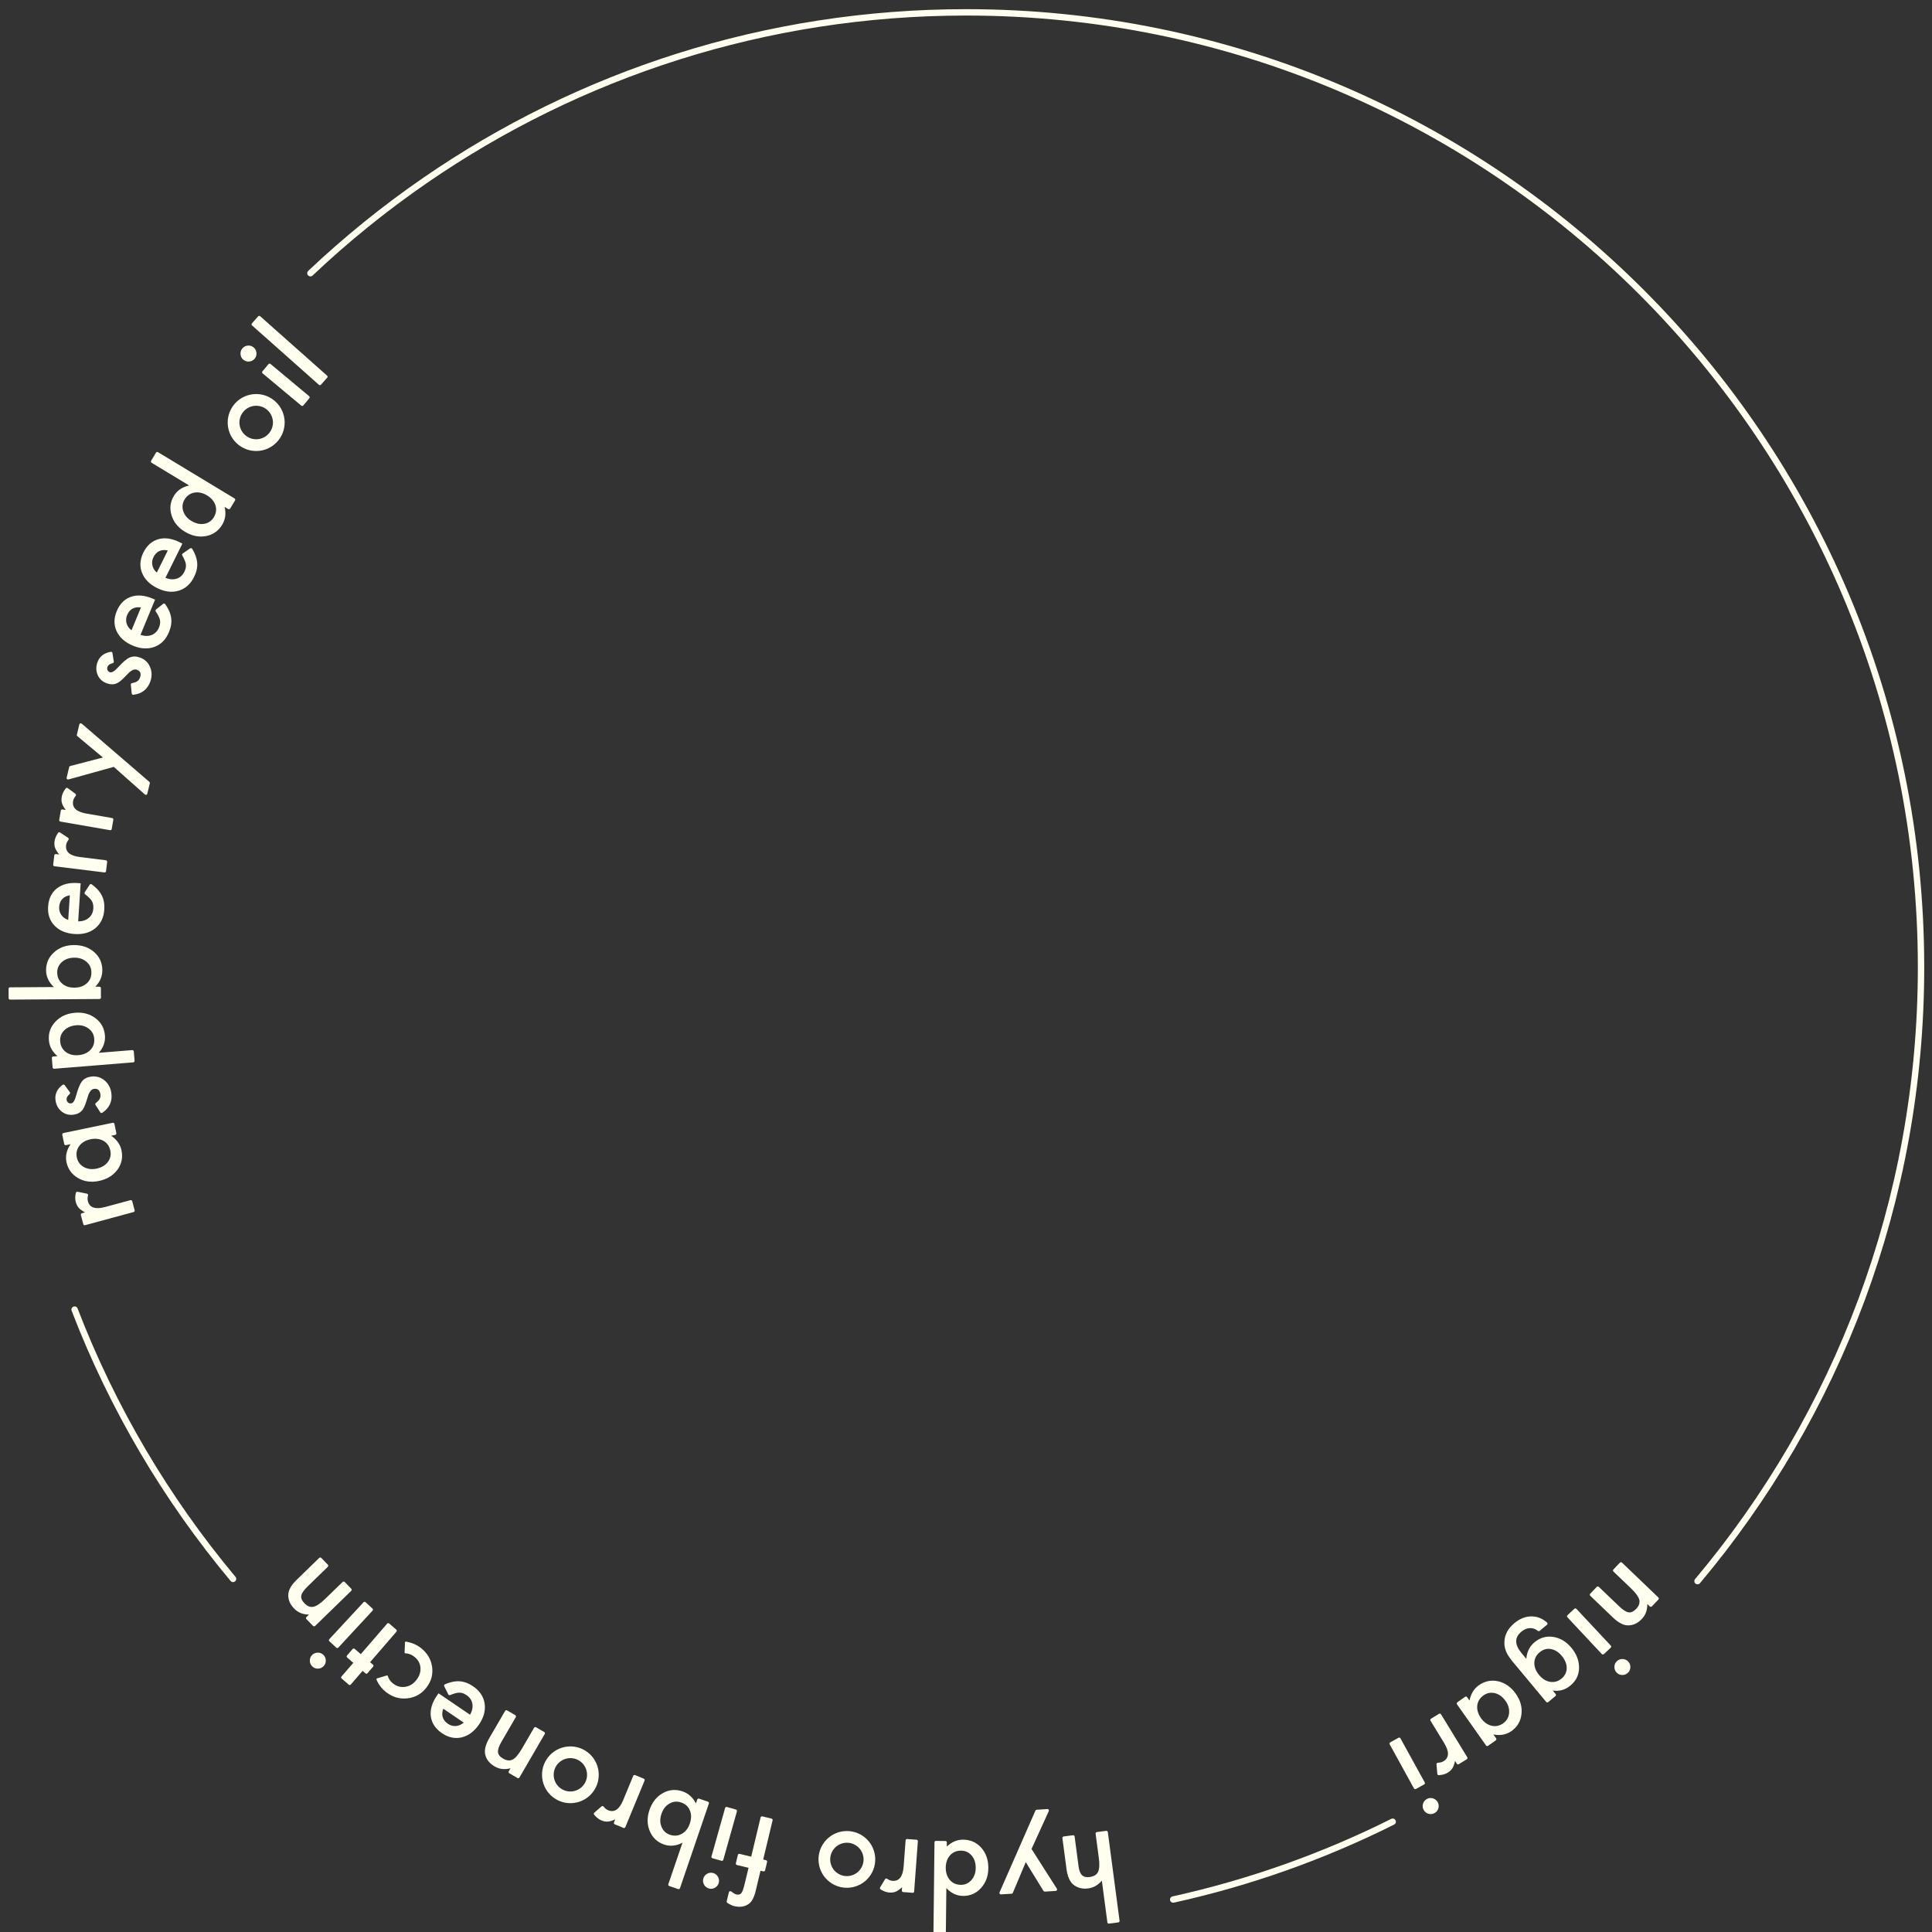 <?xml version="1.0" encoding="UTF-8"?>
<svg id="uuid-0929ceb6-5f08-4d6d-8295-244c40039594" data-name="レイヤー 2" xmlns="http://www.w3.org/2000/svg" xmlns:xlink="http://www.w3.org/1999/xlink" viewBox="0 0 678.38 678.38">
  <rect x="0" y="0" width="678.38" height="678.38" fill="#333333" stroke="none"/>
  <defs>
    <style>
      .uuid-e89a4f23-aca1-48e4-bafe-13d6d1333a26, .uuid-3db748bd-94f8-4aac-a3d2-9b90c38d919c {
        fill: none;
      }

      .uuid-7f7fb52e-2e0c-4a64-8d07-7a332c7b2b1d {
        clip-path: url(#uuid-d145bc7f-ce02-47c1-ac99-aff4ab020c84);
      }

      .uuid-110b7f46-5826-4409-bfda-ebda9b7299e4 {
        fill: #fffeef;
      }

      .uuid-3db748bd-94f8-4aac-a3d2-9b90c38d919c {
        stroke: #fffeef;
        stroke-linecap: round;
        stroke-linejoin: round;
        stroke-width: 2.24px;
      }
    </style>
    <clipPath id="uuid-d145bc7f-ce02-47c1-ac99-aff4ab020c84">
      <rect class="uuid-e89a4f23-aca1-48e4-bafe-13d6d1333a26" width="678.38" height="678.38"/>
    </clipPath>
  </defs>
  <g id="uuid-6fa71a58-23e5-4cc1-8710-594d314b6da9" data-name="レイヤー 1">
    <g class="uuid-7f7fb52e-2e0c-4a64-8d07-7a332c7b2b1d">
      <g>
        <path class="uuid-3db748bd-94f8-4aac-a3d2-9b90c38d919c" d="M81.83,554.4c-23.4-28.01-42.31-59.9-55.63-94.56"/>
        <path class="uuid-3db748bd-94f8-4aac-a3d2-9b90c38d919c" d="M489.01,639.66c-24.17,12.09-50.01,21.34-77.07,27.32"/>
        <path class="uuid-3db748bd-94f8-4aac-a3d2-9b90c38d919c" d="M108.99,95.93c12.56-11.87,26.04-22.79,40.32-32.62C203.31,26.11,268.74,4.34,339.26,4.34c185.16,0,335.27,150.1,335.27,335.27,0,82.09-29.5,157.29-78.48,215.57"/>
        <g>
          <path class="uuid-110b7f46-5826-4409-bfda-ebda9b7299e4" d="M29.24,429.82l-.86-3.19c-.07-.27.09-.55.36-.62l1.12-.3c-1.01-.55-1.74-1.08-2.2-1.59-.47-.52-.82-1.2-1.05-2.02-.26-.97-.26-2.06.02-3.26.06-.26.33-.43.6-.38l3.3.67c.3.06.46.36.38.65-.2.73-.22,1.4-.05,2.01.61,2.27,2.64,2.95,6.07,2.02l8.87-2.4c.27-.07.55.09.62.36l.86,3.19c.07.27-.09.55-.36.62l-17.07,4.62c-.27.07-.55-.09-.62-.36Z"/>
          <path class="uuid-110b7f46-5826-4409-bfda-ebda9b7299e4" d="M22.55,401.7l-.68-3.26c-.06-.27.12-.54.39-.6l17.32-3.6c.27-.06.54.12.6.39l.68,3.26c.06.27-.12.54-.39.6l-1.42.3c1.99,1.4,3.2,3.11,3.61,5.11.53,2.53.05,4.81-1.44,6.85-1.53,2.03-3.69,3.34-6.48,3.92-2.75.57-5.2.23-7.37-1.04-2.17-1.26-3.51-3.13-4.03-5.59-.44-2.13.04-4.22,1.44-6.28l-1.63.34c-.27.06-.54-.12-.6-.39ZM33.84,410.35c1.76-.36,3.09-1.13,3.99-2.3.91-1.2,1.22-2.53.92-4-.33-1.57-1.13-2.72-2.41-3.46-1.32-.73-2.83-.92-4.55-.56-1.72.36-3.03,1.13-3.95,2.33-.89,1.19-1.17,2.56-.85,4.1.3,1.45,1.11,2.55,2.41,3.3,1.32.73,2.8.93,4.44.59Z"/>
          <path class="uuid-110b7f46-5826-4409-bfda-ebda9b7299e4" d="M22.72,381.03l1.8,2.46c.16.22.11.53-.11.7-.77.63-1.11,1.31-1.01,2.02.06.39.23.71.53.95.3.24.65.33,1.06.27.71-.1,1.29-1.03,1.75-2.77.65-2.41,1.33-4.06,2.04-4.97.71-.9,1.76-1.46,3.16-1.66,1.79-.26,3.38.19,4.77,1.33,1.32,1.12,2.12,2.58,2.38,4.39.42,2.94-.63,5.26-3.16,6.97-.23.16-.56.09-.71-.15l-1.69-2.59c-.14-.22-.09-.51.11-.67.6-.49.99-.86,1.16-1.12.41-.59.56-1.25.45-1.97-.21-1.44-.97-2.07-2.29-1.88-.76.11-1.39.77-1.89,1.98-.15.46-.3.92-.44,1.38-.14.46-.29.93-.44,1.4-.43,1.33-.91,2.29-1.45,2.89-.68.76-1.63,1.22-2.84,1.4-1.61.23-3.02-.13-4.23-1.08-1.21-.98-1.94-2.27-2.17-3.88-.32-2.22.51-4.06,2.49-5.52.22-.16.54-.11.71.12Z"/>
          <path class="uuid-110b7f46-5826-4409-bfda-ebda9b7299e4" d="M46.98,369.17l.27,3.3c.02.28-.18.52-.46.55l-27.77,2.25c-.28.02-.52-.19-.55-.46l-.27-3.3c-.02-.28.19-.52.46-.55l1.52-.12c-1.83-1.56-2.84-3.42-3.01-5.57-.21-2.56.57-4.75,2.32-6.56,1.74-1.84,4.04-2.87,6.89-3.1,2.79-.23,5.19.42,7.19,1.94,1.98,1.51,3.08,3.53,3.28,6.05.18,2.18-.54,4.2-2.15,6.07l11.72-.95c.28-.02.52.18.55.46ZM26.77,360c-1.79.15-3.2.75-4.24,1.81-1.06,1.07-1.52,2.36-1.4,3.85.13,1.58.78,2.82,1.96,3.71,1.18.89,2.66,1.27,4.44,1.12,1.75-.14,3.15-.75,4.2-1.82,1.03-1.06,1.48-2.38,1.35-3.96-.12-1.49-.78-2.68-1.98-3.56-1.2-.9-2.65-1.29-4.33-1.15Z"/>
          <path class="uuid-110b7f46-5826-4409-bfda-ebda9b7299e4" d="M3.52,346.68l15.39-.1c-1.8-1.71-2.71-3.67-2.73-5.86-.02-2.52.91-4.63,2.78-6.32,1.86-1.69,4.18-2.54,6.97-2.56,2.88-.02,5.27.81,7.16,2.49,1.88,1.66,2.83,3.77,2.84,6.33.01,2.16-.81,4.1-2.46,5.81h1.45c.28-.01.51.21.51.49l.02,3.31c0,.28-.22.51-.5.51l-31.41.21c-.28,0-.51-.22-.51-.5l-.02-3.31c0-.28.22-.51.5-.51ZM26.16,336.26c-1.79.01-3.25.51-4.37,1.49-1.14.99-1.71,2.23-1.7,3.72.01,1.59.58,2.88,1.7,3.87,1.11.98,2.54,1.46,4.31,1.45,1.82-.01,3.27-.51,4.35-1.49,1.11-.98,1.66-2.26,1.64-3.85,0-1.5-.57-2.74-1.69-3.71-1.13-.99-2.54-1.48-4.23-1.47Z"/>
          <path class="uuid-110b7f46-5826-4409-bfda-ebda9b7299e4" d="M28.32,310.16l-.87,13.37c1.54-.01,2.79-.43,3.76-1.26.95-.82,1.47-1.92,1.56-3.3.07-1.07-.13-1.98-.59-2.71-.42-.65-1.19-1.4-2.3-2.26-.21-.16-.27-.46-.13-.68l1.73-2.67c.16-.24.49-.31.72-.14.73.53,1.37,1.07,1.91,1.64.64.67,1.16,1.38,1.56,2.12.39.75.67,1.54.82,2.38.15.84.19,1.75.13,2.72-.18,2.78-1.22,4.96-3.12,6.53-1.91,1.57-4.35,2.26-7.33,2.06-2.95-.19-5.29-1.17-7.01-2.92-1.69-1.76-2.45-4.01-2.27-6.73.18-2.75,1.2-4.86,3.05-6.34,1.84-1.47,4.3-2.11,7.38-1.9l1.01.09ZM24.51,314.35c-2.34.45-3.58,1.83-3.73,4.12-.03.52.01,1.02.14,1.49.13.47.33.9.61,1.3.27.4.61.74,1.02,1.04.4.29.87.53,1.4.71l.57-8.66Z"/>
          <path class="uuid-110b7f46-5826-4409-bfda-ebda9b7299e4" d="M18.67,303.61l.4-3.28c.03-.28.29-.47.56-.44l1.16.14c-.73-.89-1.21-1.66-1.44-2.31-.24-.66-.31-1.42-.2-2.27.12-1,.54-2,1.25-3.01.16-.22.47-.28.7-.12l2.81,1.86c.25.17.29.51.11.75-.46.6-.73,1.22-.81,1.84-.29,2.34,1.33,3.72,4.86,4.16l9.12,1.13c.28.03.47.29.44.56l-.4,3.28c-.03.28-.29.47-.56.44l-17.55-2.17c-.28-.03-.47-.29-.44-.56Z"/>
          <path class="uuid-110b7f46-5826-4409-bfda-ebda9b7299e4" d="M20.79,287.89l.56-3.26c.05-.28.31-.46.59-.41l1.15.2c-.68-.92-1.13-1.71-1.32-2.37-.21-.67-.24-1.43-.09-2.28.17-.99.64-1.98,1.4-2.95.17-.21.48-.25.7-.09l2.71,2c.24.18.26.52.07.75-.49.58-.79,1.18-.89,1.8-.4,2.32,1.15,3.78,4.66,4.39l9.05,1.57c.28.05.46.31.41.59l-.56,3.26c-.05.28-.31.46-.59.41l-17.43-3.02c-.28-.05-.46-.31-.41-.59Z"/>
          <path class="uuid-110b7f46-5826-4409-bfda-ebda9b7299e4" d="M39.96,269.27l-15.93,4.42c-.37.1-.72-.23-.63-.61l.89-3.74c.04-.18.18-.33.36-.37l11.49-2.99-8.98-7.49c-.15-.12-.21-.32-.17-.51l.87-3.63c.09-.37.54-.51.82-.27l23.76,20.45c.14.12.21.32.16.5l-.88,3.68c-.09.37-.54.52-.83.26l-10.95-9.71Z"/>
          <path class="uuid-110b7f46-5826-4409-bfda-ebda9b7299e4" d="M39.48,229.29l.48,3.01c.04.27-.15.52-.42.58-.98.21-1.59.65-1.82,1.33-.13.38-.12.74.04,1.09.16.35.43.59.82.73.68.23,1.62-.32,2.83-1.67,1.68-1.84,3.04-3.01,4.09-3.48,1.05-.48,2.23-.49,3.57-.03,1.71.59,2.92,1.71,3.63,3.37.67,1.6.7,3.26.11,4.99-.97,2.81-2.97,4.39-6,4.75-.28.03-.54-.18-.56-.46l-.32-3.08c-.03-.26.15-.49.41-.55.76-.16,1.28-.31,1.54-.46.63-.34,1.06-.85,1.3-1.54.48-1.38.09-2.29-1.17-2.72-.73-.25-1.59.05-2.58.9-.35.34-.69.68-1.02,1.03s-.68.69-1.03,1.05c-.99.99-1.86,1.62-2.61,1.9-.95.36-2.01.34-3.17-.06-1.54-.53-2.63-1.49-3.27-2.89-.63-1.42-.68-2.9-.15-4.44.73-2.12,2.31-3.38,4.74-3.77.27-.04.53.15.58.43Z"/>
          <path class="uuid-110b7f46-5826-4409-bfda-ebda9b7299e4" d="M54.45,210.54l-5.12,12.39c1.46.48,2.78.49,3.96.02,1.17-.48,2.01-1.35,2.54-2.63.41-.99.51-1.91.31-2.76-.19-.75-.67-1.71-1.45-2.87-.15-.22-.11-.52.1-.69l2.49-1.97c.23-.18.56-.13.73.1.53.74.95,1.46,1.28,2.16.39.84.66,1.68.79,2.51.13.83.14,1.67.01,2.52s-.38,1.72-.75,2.62c-1.07,2.58-2.75,4.31-5.05,5.18-2.31.87-4.85.74-7.61-.4-2.73-1.13-4.63-2.8-5.7-5.01-1.04-2.21-1.04-4.58,0-7.1,1.05-2.54,2.69-4.22,4.92-5.03,2.22-.8,4.75-.61,7.6.56l.93.41ZM49.49,213.29c-2.36-.32-3.98.58-4.86,2.71-.2.49-.31.97-.34,1.46s.02.96.16,1.43c.13.46.35.9.63,1.31.29.41.65.78,1.1,1.12l3.31-8.02Z"/>
          <path class="uuid-110b7f46-5826-4409-bfda-ebda9b7299e4" d="M64.04,190.88l-5.95,12.01c1.43.58,2.74.67,3.95.29,1.2-.39,2.1-1.21,2.71-2.45.48-.96.64-1.87.5-2.73-.14-.76-.55-1.75-1.25-2.97-.13-.23-.07-.53.14-.68l2.62-1.8c.24-.16.57-.1.72.15.47.77.85,1.52,1.13,2.25.33.87.54,1.72.62,2.56s.02,1.68-.16,2.51c-.19.84-.5,1.69-.93,2.56-1.24,2.5-3.04,4.11-5.39,4.83-2.37.71-4.89.41-7.56-.92-2.65-1.31-4.43-3.11-5.34-5.39-.88-2.28-.72-4.64.49-7.09,1.22-2.47,2.97-4.03,5.25-4.68,2.27-.65,4.78-.29,7.54,1.08l.9.47ZM58.91,193.28c-2.33-.49-4.01.31-5.03,2.37-.23.47-.38.95-.44,1.43-.06.48-.04.96.06,1.43.1.47.28.92.54,1.35.26.43.6.83,1.02,1.19l3.86-7.77Z"/>
          <path class="uuid-110b7f46-5826-4409-bfda-ebda9b7299e4" d="M53.05,161.79l1.72-2.85c.14-.24.46-.32.7-.17l26.89,16.25c.24.14.32.46.17.7l-1.72,2.85c-.14.24-.46.32-.69.17l-1.24-.75c.54,2.32.26,4.4-.85,6.24-1.32,2.19-3.22,3.53-5.7,4.01-2.5.45-4.97-.06-7.41-1.54-2.39-1.44-3.95-3.36-4.68-5.77-.75-2.4-.47-4.68.83-6.83,1.13-1.87,2.91-3.09,5.34-3.64l-13.17-7.96c-.24-.14-.32-.46-.17-.7ZM67.19,182.9c1.53.93,3.03,1.27,4.49,1.03,1.48-.25,2.61-1.02,3.39-2.3.83-1.37,1.02-2.76.59-4.17-.47-1.43-1.45-2.6-2.95-3.51s-2.99-1.23-4.48-.98c-1.46.27-2.6,1.07-3.42,2.42-.77,1.27-.93,2.63-.48,4.06.46,1.43,1.41,2.58,2.85,3.45Z"/>
          <path class="uuid-110b7f46-5826-4409-bfda-ebda9b7299e4" d="M94.98,127.79l13.58,11.33c.21.18.24.5.06.71l-2.12,2.54c-.18.21-.5.24-.71.06l-13.58-11.33c-.21-.18-.24-.5-.06-.71l2.12-2.54c.18-.21.5-.24.71-.06ZM85.43,126.3c-.58-.48-.9-1.11-.97-1.89-.07-.78.14-1.46.63-2.05.5-.6,1.14-.94,1.91-1.01.77-.08,1.45.13,2.05.63.6.5.93,1.14,1,1.91.08.77-.13,1.45-.63,2.05-.5.6-1.14.93-1.91,1.01-.78.07-1.47-.15-2.08-.66Z"/>
          <path class="uuid-110b7f46-5826-4409-bfda-ebda9b7299e4" d="M91.36,111.04l23.49,20.86c.21.19.23.51.04.71l-2.2,2.47c-.19.21-.51.23-.71.04l-23.49-20.86c-.21-.19-.23-.51-.04-.71l2.2-2.47c.19-.21.51-.23.71-.04Z"/>
          <path class="uuid-110b7f46-5826-4409-bfda-ebda9b7299e4" d="M89.85,142.47c3.24-.06,5.93,2.54,5.99,5.78.06,3.24-2.54,5.93-5.78,5.99-3.24.06-5.93-2.54-5.99-5.78-.06-3.24,2.54-5.93,5.78-5.99M89.78,138.36c-5.52.09-9.92,4.65-9.83,10.17.09,5.52,4.65,9.92,10.17,9.83,5.52-.09,9.92-4.65,9.83-10.17-.09-5.52-4.65-9.92-10.17-9.83"/>
        </g>
        <g>
          <path class="uuid-110b7f46-5826-4409-bfda-ebda9b7299e4" d="M392.68,675.01l-3.28.43c-.28.04-.53-.16-.57-.44l-1.94-14.65c-1.34,1.57-2.93,2.48-4.77,2.72-2.09.28-3.86-.18-5.29-1.37-1.22-1.04-2-2.85-2.35-5.44l-1.44-10.86c-.04-.28.16-.53.44-.57l3.28-.43c.28-.04.53.16.57.44l1.38,10.46c.19,1.49.6,2.53,1.21,3.12.62.6,1.51.82,2.67.66,1.5-.2,2.49-.8,2.98-1.81.47-1.02.56-2.67.25-4.95l-1.12-8.46c-.04-.28.16-.53.44-.57l3.28-.43c.28-.04.53.16.57.44l4.12,31.14c.04.28-.16.53-.44.57Z"/>
          <path class="uuid-110b7f46-5826-4409-bfda-ebda9b7299e4" d="M362.21,649.24l8.89,13.94c.21.33-.01.75-.4.78l-3.84.24c-.19.01-.36-.08-.46-.24l-6.23-10.11-4.53,10.78c-.07.18-.24.3-.44.31l-3.73.23c-.38.02-.65-.36-.5-.71l12.6-28.71c.08-.17.24-.29.43-.3l3.77-.24c.38-.02.65.37.49.72l-6.07,13.31Z"/>
          <path class="uuid-110b7f46-5826-4409-bfda-ebda9b7299e4" d="M331.59,678.85l-3.32-.04c-.28,0-.5-.23-.5-.51l.35-31.41c0-.28.23-.5.51-.5l3.33.04c.28,0,.5.23.5.51l-.02,1.45c1.72-1.64,3.66-2.46,5.81-2.43,2.56.03,4.67.99,6.34,2.87,1.65,1.92,2.47,4.32,2.44,7.17-.03,2.79-.89,5.11-2.59,6.96-1.68,1.86-3.79,2.78-6.31,2.75-2.19-.02-4.14-.94-5.84-2.75l-.17,15.39c0,.28-.23.5-.51.5ZM342.6,655.96c.02-1.79-.44-3.26-1.39-4.39-.97-1.15-2.21-1.73-3.7-1.75-1.6-.02-2.9.52-3.9,1.61-1,1.13-1.51,2.57-1.53,4.32-.02,1.75.46,3.2,1.43,4.36.97,1.12,2.25,1.69,3.82,1.71,1.49.02,2.73-.53,3.74-1.65,1-1.13,1.51-2.53,1.53-4.21Z"/>
          <path class="uuid-110b7f46-5826-4409-bfda-ebda9b7299e4" d="M320.43,664.61l-3.3-.25c-.28-.02-.49-.26-.47-.54l.09-1.16c-.85.77-1.6,1.29-2.23,1.55-.65.27-1.4.38-2.26.31-1-.07-2.03-.44-3.07-1.1-.23-.15-.3-.46-.16-.69l1.73-2.89c.15-.26.49-.31.74-.14.62.43,1.25.67,1.88.72,2.35.17,3.65-1.51,3.92-5.06l.68-9.16c.02-.28.26-.49.54-.47l3.3.25c.28.02.49.26.47.54l-1.31,17.64c-.02.28-.26.49-.54.47Z"/>
          <path class="uuid-110b7f46-5826-4409-bfda-ebda9b7299e4" d="M263.77,651.92l3.3-13.77c.07-.27.34-.44.61-.37l3.23.78c.27.07.44.34.37.61l-3.3,13.77,1,.24c.27.07.44.34.37.61l-.7,2.94c-.07.27-.34.44-.61.37l-1-.24-1.68,7.02c-.55,2.29-1.34,3.81-2.36,4.57-1.41,1.06-3.16,1.33-5.25.83-.67-.16-1.46-.54-2.36-1.13-.18-.12-.27-.34-.22-.55l.76-3.17c.09-.36.51-.51.8-.29.54.42,1.33.96,1.84,1.06.75.15,1.32.03,1.7-.44.39-.46.76-1.44,1.12-2.93l1.44-5.99-4.08-.98c-.27-.07-.44-.34-.37-.61l.7-2.93c.07-.27.34-.44.61-.37l4.08.98Z"/>
          <path class="uuid-110b7f46-5826-4409-bfda-ebda9b7299e4" d="M252.36,661.18c-.2.73-.65,1.28-1.32,1.66-.68.38-1.39.47-2.13.26-.75-.21-1.32-.66-1.7-1.34-.38-.67-.47-1.38-.26-2.13s.66-1.32,1.33-1.7c.67-.38,1.38-.47,2.13-.26.75.21,1.32.66,1.7,1.34.38.68.46,1.4.25,2.16ZM249.82,651.86l4.79-17.03c.08-.27.36-.43.62-.35l3.18.9c.27.08.43.36.35.62l-4.79,17.03c-.08.27-.36.43-.62.35l-3.18-.9c-.27-.08-.43-.36-.35-.62Z"/>
          <path class="uuid-110b7f46-5826-4409-bfda-ebda9b7299e4" d="M234.67,661.59l4.97-14.56c-2.21,1.14-4.36,1.35-6.43.65-2.39-.82-4.07-2.38-5.05-4.71-.98-2.31-1.02-4.79-.12-7.42.93-2.73,2.5-4.71,4.71-5.94,2.19-1.23,4.5-1.43,6.92-.6,2.05.7,3.61,2.11,4.68,4.23l.47-1.37c.09-.26.38-.41.64-.32l3.13,1.07c.26.09.41.38.32.64l-10.15,29.73c-.09.26-.38.41-.64.32l-3.13-1.07c-.26-.09-.41-.38-.32-.64ZM232.29,636.79c-.58,1.7-.59,3.23-.03,4.61.56,1.41,1.54,2.35,2.95,2.83,1.5.51,2.91.4,4.21-.33,1.29-.72,2.22-1.92,2.79-3.59.59-1.72.6-3.25.03-4.6-.56-1.37-1.59-2.31-3.09-2.82-1.42-.48-2.77-.36-4.06.38-1.31.74-2.24,1.91-2.78,3.51Z"/>
          <path class="uuid-110b7f46-5826-4409-bfda-ebda9b7299e4" d="M218.92,641.83l-3.06-1.26c-.26-.11-.38-.4-.27-.66l.44-1.07c-1.05.46-1.92.72-2.6.77-.7.06-1.45-.08-2.24-.41-.93-.38-1.79-1.05-2.57-2.01-.17-.21-.14-.53.06-.71l2.54-2.21c.23-.2.57-.14.75.1.46.6.98,1.02,1.56,1.26,2.18.9,3.94-.3,5.3-3.58l3.51-8.49c.11-.26.4-.38.66-.27l3.06,1.26c.26.11.38.4.27.66l-6.75,16.35c-.11.26-.4.38-.66.27Z"/>
          <path class="uuid-110b7f46-5826-4409-bfda-ebda9b7299e4" d="M181.7,624.31l-2.87-1.67c-.24-.14-.32-.45-.18-.69l.61-1.06c-2.06.54-3.91.33-5.54-.62-1.88-1.09-3-2.54-3.37-4.33-.32-1.53.18-3.44,1.5-5.72l5.51-9.47c.14-.24.45-.32.69-.18l2.88,1.67c.24.14.32.45.18.69l-4.99,8.59c-.93,1.59-1.34,2.82-1.26,3.69.07.87.68,1.64,1.82,2.3,1.24.72,2.36.82,3.35.31.98-.51,2.05-1.78,3.22-3.79l4.28-7.36c.14-.24.45-.32.69-.18l2.88,1.67c.24.14.32.45.18.69l-8.89,15.29c-.14.24-.45.32-.69.18Z"/>
          <path class="uuid-110b7f46-5826-4409-bfda-ebda9b7299e4" d="M153.96,594.56l11.08,7.53c.77-1.33,1.04-2.63.82-3.87-.23-1.24-.91-2.24-2.06-3.02-.89-.6-1.77-.89-2.64-.86-.77.03-1.81.31-3.11.84-.25.1-.53,0-.65-.24l-1.42-2.84c-.13-.26-.02-.58.25-.69.83-.36,1.62-.64,2.38-.81.9-.21,1.78-.3,2.62-.26.84.04,1.66.21,2.47.5.8.3,1.61.72,2.41,1.27,2.31,1.57,3.66,3.57,4.05,6,.38,2.44-.26,4.9-1.94,7.36-1.66,2.45-3.69,3.97-6.07,4.56-2.38.56-4.7.08-6.95-1.45-2.28-1.55-3.58-3.5-3.92-5.84-.33-2.33.37-4.77,2.1-7.32l.59-.83ZM155.64,599.98c-.8,2.24-.24,4.01,1.66,5.31.43.29.89.51,1.36.63.47.13.95.17,1.43.13.48-.04.95-.15,1.41-.35.46-.2.9-.48,1.32-.85l-7.18-4.88Z"/>
          <path class="uuid-110b7f46-5826-4409-bfda-ebda9b7299e4" d="M126.68,580.82l9.26-10.72c.18-.21.5-.24.71-.05l2.5,2.16c.21.18.24.5.05.71l-9.25,10.72,1.01.87c.21.18.23.5.05.71l-1.97,2.29c-.18.21-.5.24-.71.05l-1.01-.87-4.15,4.8c-.18.21-.5.24-.71.05l-2.5-2.16c-.21-.18-.24-.5-.05-.71l4.15-4.8-2.16-1.87c-.21-.18-.23-.5-.05-.71l1.97-2.28c.18-.21.5-.23.71-.05l2.16,1.86Z"/>
          <path class="uuid-110b7f46-5826-4409-bfda-ebda9b7299e4" d="M113.64,585.02c-.51.55-1.16.85-1.94.88-.78.03-1.45-.22-2.01-.74-.57-.53-.88-1.18-.9-1.96-.04-.77.21-1.44.74-2.01.53-.57,1.19-.87,1.96-.9.77-.04,1.44.21,2.01.74.57.53.87,1.18.9,1.96.03.78-.23,1.46-.77,2.04ZM115.62,575.57l12.02-12.97c.19-.21.51-.22.72-.03l2.43,2.25c.21.19.22.51.03.72l-12.02,12.97c-.19.21-.51.22-.72.03l-2.43-2.25c-.21-.19-.22-.51-.03-.72Z"/>
          <path class="uuid-110b7f46-5826-4409-bfda-ebda9b7299e4" d="M109.91,570.89l-2.32-2.38c-.2-.2-.19-.52.01-.72l.88-.85c-2.13-.04-3.85-.74-5.17-2.1-1.52-1.56-2.21-3.25-2.07-5.08.1-1.56,1.1-3.27,2.99-5.1l7.86-7.64c.2-.19.52-.19.72.01l2.32,2.39c.19.2.19.52-.01.72l-7.13,6.93c-1.32,1.28-2.06,2.36-2.2,3.21-.17.86.21,1.76,1.13,2.7,1,1.03,2.05,1.43,3.15,1.2,1.08-.23,2.46-1.16,4.13-2.78l6.11-5.94c.2-.19.52-.19.72.01l2.32,2.39c.19.2.19.52-.01.72l-12.68,12.33c-.2.19-.52.19-.72,0Z"/>
          <path class="uuid-110b7f46-5826-4409-bfda-ebda9b7299e4" d="M293.74,657.5c-2.54-2-2.98-5.69-.98-8.23,2-2.54,5.69-2.98,8.23-.98,2.54,2,2.98,5.69.98,8.23-2,2.54-5.69,2.98-8.23.98M291.2,660.72c4.32,3.4,10.59,2.66,13.99-1.67,3.4-4.32,2.65-10.59-1.67-13.99-4.32-3.4-10.59-2.66-13.99,1.67-3.4,4.32-2.65,10.59,1.67,13.99"/>
          <path class="uuid-110b7f46-5826-4409-bfda-ebda9b7299e4" d="M142.17,577.43h0l-.11,2.78c0,.18.13.33.31.33.19,0,.38.02.54.04.9.13,1.76.52,2.58,1.15,1.28,1,2,2.26,2.14,3.79.13,1.52-.34,2.98-1.42,4.37s-2.35,2.15-3.9,2.4c-1.55.24-2.96-.14-4.25-1.13-.82-.63-1.39-1.37-1.72-2.2-.06-.13-.11-.28-.15-.44-.05-.17-.23-.26-.4-.21l-3.37,1c-.19.06-.28.26-.21.44l.18.46c.75,1.57,1.81,2.89,3.18,3.95,2.27,1.76,4.76,2.48,7.5,2.17,2.73-.31,4.95-1.57,6.66-3.77,1.71-2.21,2.37-4.65,1.99-7.32-.39-2.67-1.73-4.89-4.02-6.66-1.29-1-2.82-1.68-4.59-2.06h0s-.05-.01-.05-.01c-.02,0-.03,0-.05-.01,0,0,0,0-.01,0l-.45-.09c-.19-.02-.36.12-.37.32v.72Z"/>
          <path class="uuid-110b7f46-5826-4409-bfda-ebda9b7299e4" d="M196.65,627.79c-2.54-2-2.98-5.69-.98-8.23,2-2.54,5.69-2.98,8.23-.98,2.54,2,2.98,5.69.98,8.23-2,2.54-5.69,2.98-8.23.98M194.12,631.01c4.32,3.4,10.59,2.66,13.99-1.67,3.4-4.32,2.65-10.59-1.67-13.99-4.32-3.4-10.59-2.66-13.99,1.67-3.4,4.32-2.65,10.59,1.67,13.99"/>
        </g>
        <g>
          <path class="uuid-110b7f46-5826-4409-bfda-ebda9b7299e4" d="M582.31,561.65l-2.3,2.4c-.19.2-.51.21-.72.02l-.88-.85c.04,2.13-.6,3.87-1.91,5.24-1.51,1.57-3.17,2.32-5,2.25-1.57-.05-3.3-.98-5.21-2.81l-7.91-7.58c-.2-.19-.21-.51-.02-.72l2.3-2.4c.19-.2.51-.21.72-.02l7.18,6.87c1.33,1.27,2.43,1.97,3.29,2.09.86.13,1.75-.27,2.66-1.23.99-1.04,1.35-2.1,1.08-3.19-.27-1.07-1.24-2.41-2.92-4.02l-6.15-5.89c-.2-.19-.21-.51-.02-.72l2.3-2.4c.19-.2.51-.21.72-.02l12.77,12.24c.2.19.21.51.02.72Z"/>
          <path class="uuid-110b7f46-5826-4409-bfda-ebda9b7299e4" d="M571.73,583.44c.52.55.76,1.22.74,1.99-.03.78-.32,1.43-.88,1.95-.57.53-1.25.79-2.02.76-.77-.02-1.42-.31-1.95-.88-.53-.57-.79-1.24-.76-2.02.02-.77.31-1.42.88-1.95.57-.53,1.24-.79,2.02-.76.78.03,1.44.33,1.98.91ZM562.44,580.79l-12.08-12.92c-.19-.2-.18-.52.02-.72l2.42-2.26c.2-.19.52-.18.72.02l12.08,12.92c.19.2.18.52-.02.72l-2.42,2.26c-.2.19-.52.18-.72-.02Z"/>
          <path class="uuid-110b7f46-5826-4409-bfda-ebda9b7299e4" d="M531.54,583.96c-.56-.68-1.04-1.29-1.43-1.85-.39-.55-.7-1.06-.95-1.52-.66-1.28-.98-2.59-.93-3.94.05-2.58,1.22-4.81,3.49-6.7,1.92-1.6,3.93-2.39,6.03-2.39,1.99,0,3.81.72,5.46,2.17.23.2.22.57-.02.77l-2.57,2.14c-.18.15-.45.15-.64,0-.6-.45-1.15-.73-1.67-.85-1.43-.32-2.81.07-4.13,1.16-2.43,2.02-2.4,4.52.08,7.51l1.67,2.01c.2-2.45,1.16-4.38,2.88-5.82,1.96-1.63,4.15-2.26,6.58-1.88,2.46.39,4.58,1.66,6.37,3.81,1.74,2.1,2.64,4.36,2.69,6.8.04,2.6-.98,4.76-3.05,6.48-1.81,1.51-3.88,2.08-6.2,1.74l1.03,1.23c.18.21.15.53-.07.71l-2.54,2.12c-.21.18-.53.15-.71-.07l-11.36-13.64ZM540.41,588.12c1.16,1.4,2.47,2.2,3.91,2.42,1.47.22,2.79-.15,3.98-1.14,1.26-1.05,1.86-2.34,1.81-3.88-.04-1.39-.61-2.74-1.71-4.07-1.09-1.31-2.31-2.11-3.67-2.39-1.48-.32-2.85.05-4.12,1.11-1.27,1.06-1.89,2.35-1.86,3.89.02,1.4.57,2.76,1.66,4.07Z"/>
          <path class="uuid-110b7f46-5826-4409-bfda-ebda9b7299e4" d="M525.22,611.08l-2.72,1.92c-.23.16-.54.11-.71-.12l-10.2-14.45c-.16-.23-.11-.54.12-.71l2.72-1.92c.23-.16.54-.11.71.12l.84,1.19c.5-2.39,1.58-4.17,3.25-5.35,2.11-1.49,4.4-1.96,6.85-1.41,2.47.59,4.53,2.05,6.17,4.39,1.62,2.29,2.28,4.68,1.98,7.18-.29,2.49-1.47,4.47-3.53,5.92-1.78,1.25-3.89,1.65-6.33,1.18l.96,1.36c.16.23.11.54-.12.71ZM528.66,597.28c-1.03-1.47-2.27-2.38-3.7-2.75-1.46-.36-2.8-.11-4.03.75-1.31.92-2.05,2.12-2.22,3.58-.15,1.5.28,2.96,1.29,4.4,1.01,1.43,2.25,2.33,3.71,2.69,1.45.34,2.81.06,4.1-.85,1.21-.86,1.9-2.03,2.07-3.53.15-1.5-.26-2.94-1.23-4.3Z"/>
          <path class="uuid-110b7f46-5826-4409-bfda-ebda9b7299e4" d="M515.04,617.73l-2.82,1.72c-.24.15-.55.07-.7-.17l-.61-.99c-.24,1.12-.55,1.98-.91,2.56-.37.6-.92,1.12-1.65,1.57-.86.53-1.91.82-3.14.9-.27.02-.51-.2-.53-.47l-.29-3.36c-.03-.3.22-.54.52-.55.76-.02,1.41-.19,1.94-.51,2.01-1.23,2.09-3.36.23-6.4l-4.79-7.84c-.15-.24-.07-.55.17-.7l2.82-1.73c.24-.15.55-.07.7.17l9.22,15.09c.15.24.07.55-.17.7Z"/>
          <path class="uuid-110b7f46-5826-4409-bfda-ebda9b7299e4" d="M504.83,632.83c.36.66.44,1.37.22,2.11-.22.75-.66,1.31-1.33,1.68-.68.38-1.4.46-2.15.24-.74-.21-1.3-.65-1.68-1.34-.38-.68-.46-1.4-.24-2.15.21-.74.65-1.3,1.33-1.68.69-.38,1.4-.46,2.15-.24.75.22,1.31.67,1.7,1.37ZM496.48,627.97l-8.53-15.5c-.13-.24-.05-.55.2-.69l2.9-1.6c.24-.13.55-.05.69.2l8.53,15.49c.13.24.05.55-.2.69l-2.9,1.6c-.24.13-.55.05-.69-.2Z"/>
        </g>
      </g>
    </g>
  </g>
</svg>